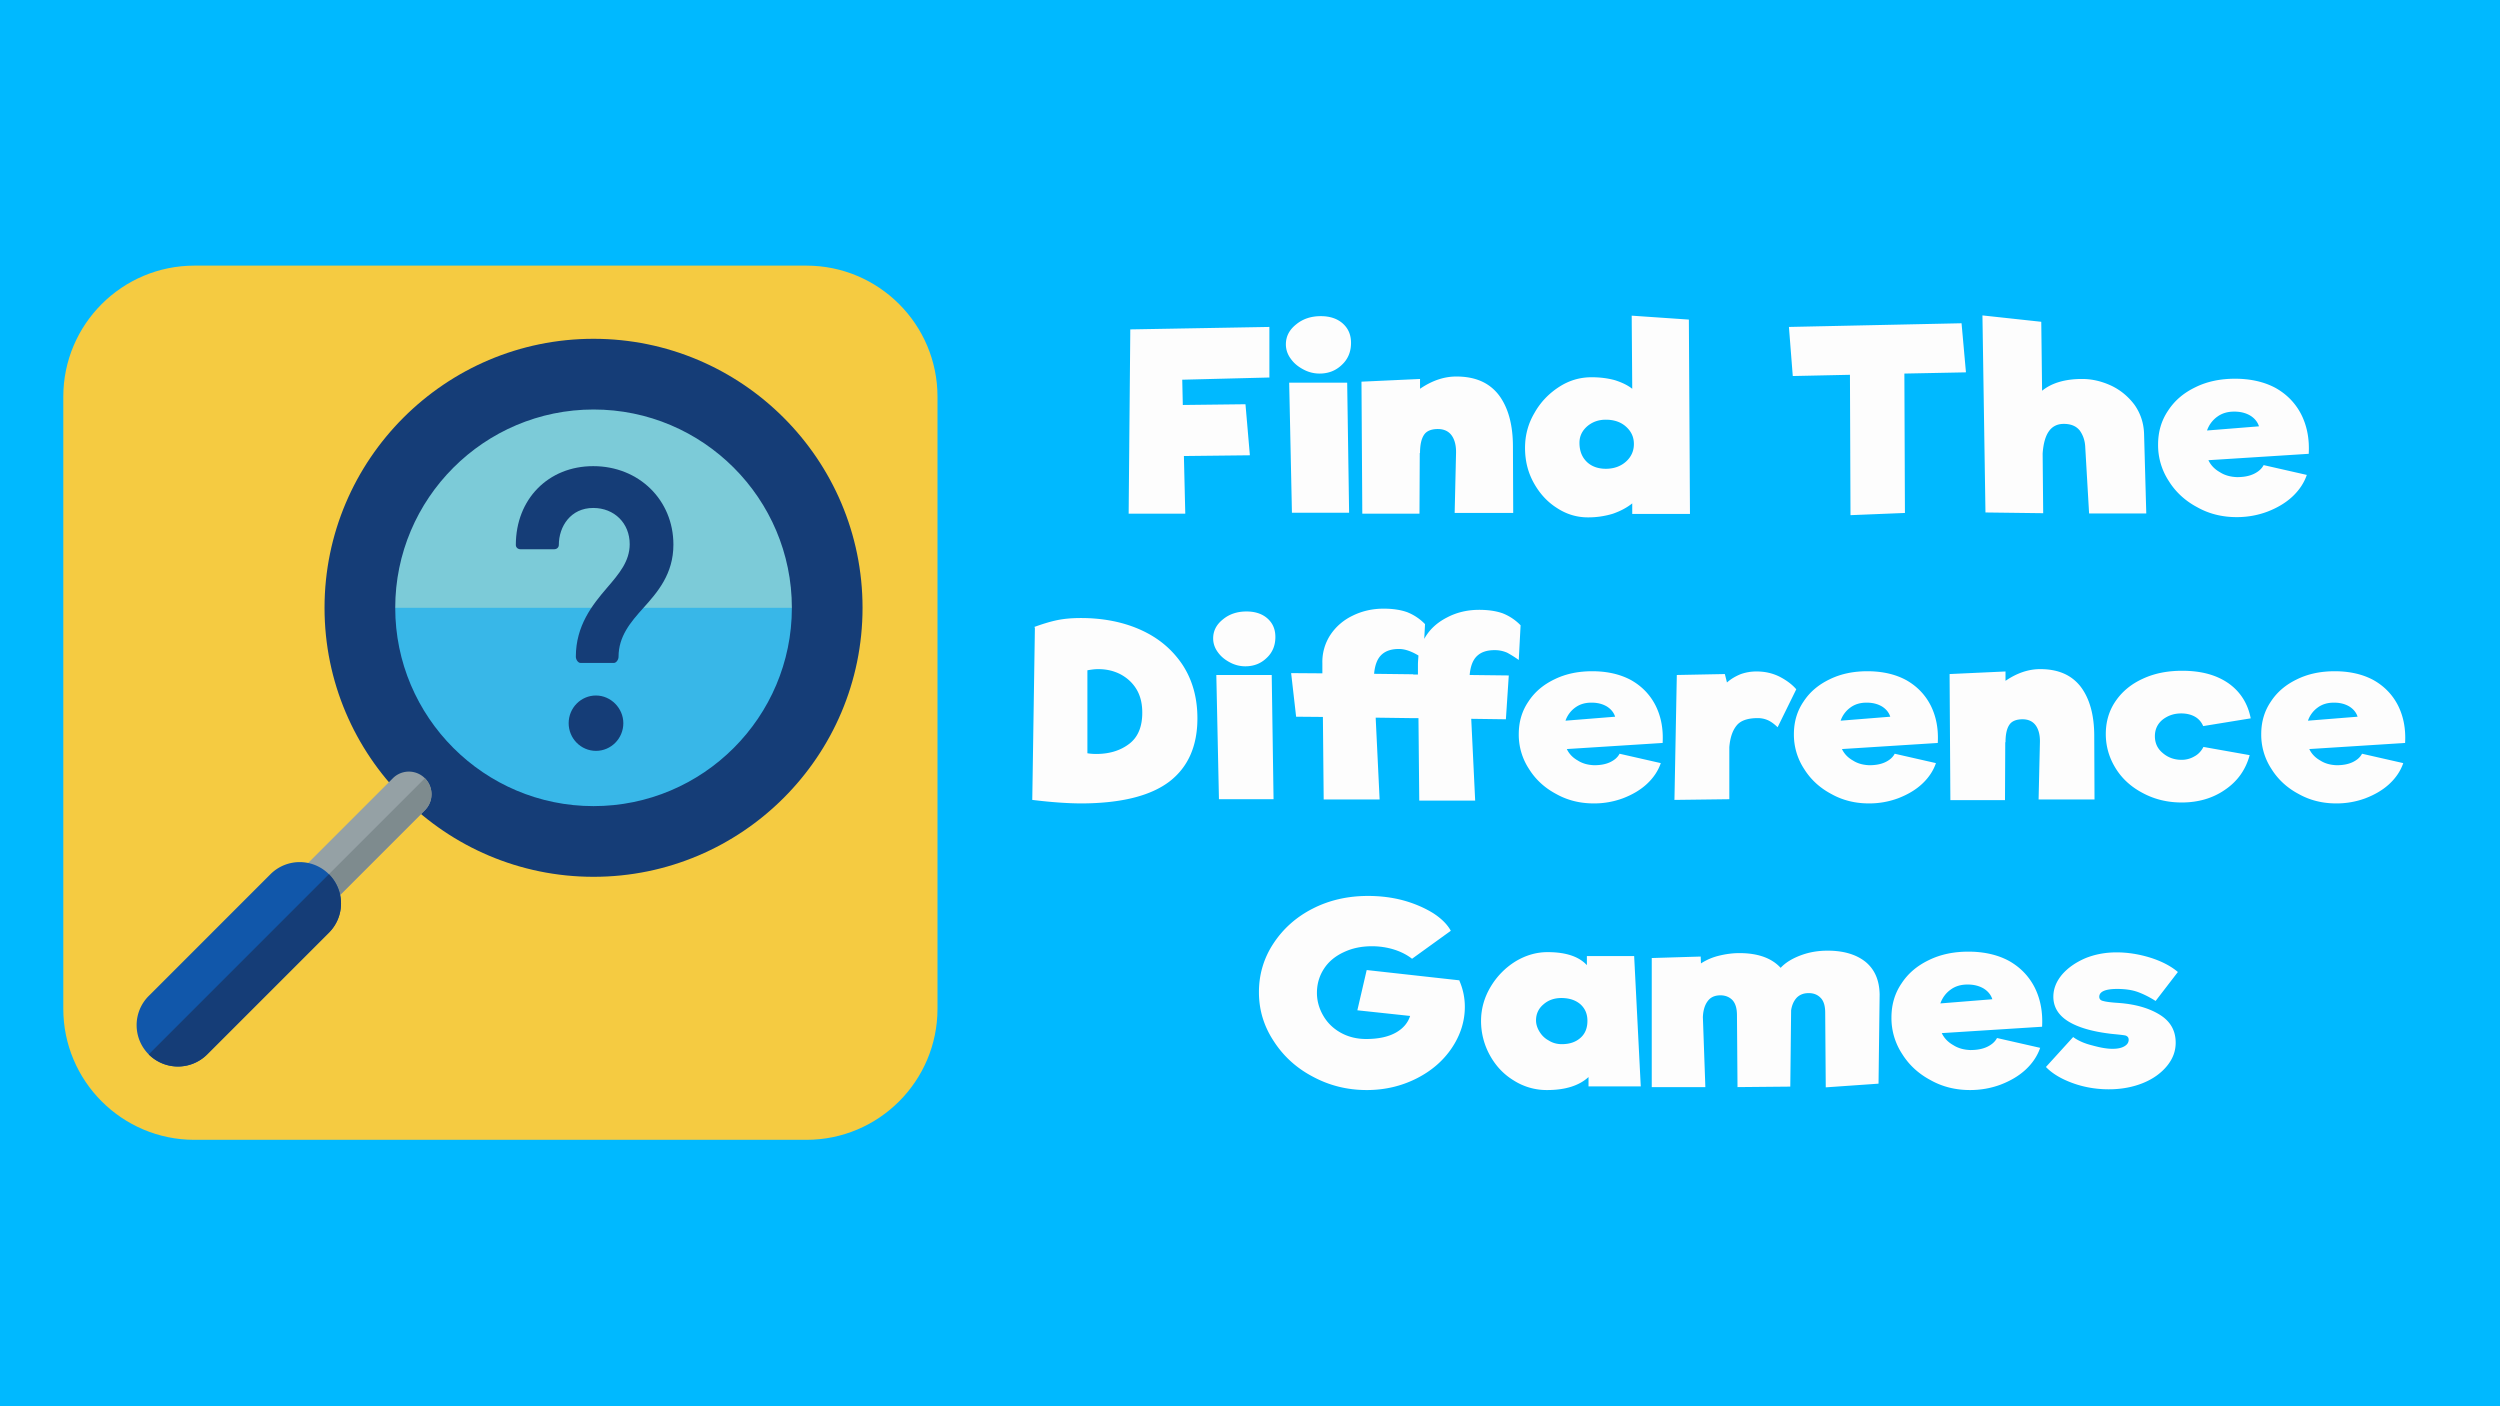 <svg width="400" height="225" viewBox="0 0 400 225" xmlns="http://www.w3.org/2000/svg" fill-rule="evenodd" clip-rule="evenodd" stroke-linejoin="round" stroke-miterlimit="2">
  <path fill="#00b9ff" d="M-4.148-2.619h406.679v230.305H-4.148z"/>
  <path d="M203.102 60.4l-13.942.353.088 4.044 10.028-.118.704 8.167-10.556.118.22 9.227h-9.06l.264-29.487 22.254-.393V60.4zM211.107 59.771a5.388 5.388 0 01-2.507-.628c-.835-.432-1.54-.981-2.067-1.727-.528-.707-.792-1.492-.792-2.317 0-1.296.572-2.356 1.672-3.22 1.055-.863 2.375-1.295 3.914-1.295 1.451 0 2.639.392 3.519 1.178.88.785 1.319 1.806 1.319 3.101 0 1.414-.484 2.592-1.451 3.495-.968.942-2.155 1.413-3.607 1.413zm-4.398 22.263l-.44-20.81h9.28l.308 20.81h-9.148zM232.965 72.571c.044-1.256-.22-2.238-.703-2.905-.484-.668-1.232-1.021-2.2-1.021-1.055 0-1.803.314-2.199.903-.44.628-.66 1.61-.66 2.945h-.043l-.044 9.698h-9.148l-.132-21.124 9.368-.432v1.57c1.891-1.295 3.826-1.963 5.805-1.963 3.035 0 5.278.982 6.817 2.984 1.496 2.003 2.244 4.751 2.244 8.246l.043 10.6h-9.368l.22-9.5zM261.158 82.23v-1.688c-.836.667-1.847 1.217-3.079 1.649a13.456 13.456 0 01-4.002.589c-1.803 0-3.475-.51-5.014-1.532-1.54-.981-2.77-2.355-3.694-4.044-.924-1.688-1.364-3.533-1.364-5.536 0-2.002.484-3.848 1.496-5.575.967-1.728 2.287-3.102 3.914-4.162 1.627-1.06 3.343-1.57 5.234-1.57 1.363 0 2.595.156 3.738.47 1.1.354 2.023.786 2.771 1.375l-.088-11.7 9.148.627.176 31.097h-9.236zm-4.222-7.225c1.275 0 2.375-.392 3.21-1.138.836-.746 1.276-1.688 1.276-2.827s-.44-2.042-1.276-2.788c-.835-.746-1.935-1.1-3.21-1.1-1.188 0-2.155.354-2.99 1.06-.837.747-1.232 1.61-1.232 2.632 0 1.295.395 2.277 1.143 3.023s1.803 1.138 3.079 1.138zM314.552 59.575l-9.852.196.088 22.302-8.709.353-.088-22.458-9.148.196-.615-7.853 27.62-.589.704 7.853zM343.403 82.151h-9.148l-.615-10.6c-.044-1.06-.352-1.925-.88-2.67-.572-.707-1.407-1.06-2.551-1.06-2.067 0-3.167 1.57-3.387 4.75l.088 9.541-9.236-.118-.484-31.528 9.413 1.02.131 11.034c1.54-1.257 3.695-1.885 6.422-1.885 1.54 0 3.078.353 4.618 1.06 1.495.707 2.727 1.728 3.738 3.063.968 1.374 1.496 2.944 1.54 4.711l.351 12.682zM357.609 60.596c2.507 0 4.706.51 6.51 1.492 1.802 1.02 3.166 2.434 4.09 4.24.923 1.846 1.319 3.927 1.187 6.282l-16.053 1.021c.396.825 1.011 1.453 1.847 1.924.792.51 1.715.746 2.727.785 1.055 0 1.935-.157 2.683-.51.747-.353 1.275-.825 1.583-1.413l6.905 1.57c-.44 1.296-1.231 2.474-2.33 3.494-1.1 1.021-2.464 1.807-4.003 2.396-1.584.588-3.21.863-4.882.863-2.287 0-4.398-.51-6.29-1.57-1.935-1.021-3.474-2.435-4.574-4.201a10.449 10.449 0 01-1.715-5.811c0-2.081.528-3.887 1.627-5.497 1.056-1.61 2.507-2.827 4.399-3.73 1.847-.903 3.958-1.335 6.289-1.335zm-.132 5.261c-1.1 0-1.98.275-2.727.825a4.53 4.53 0 00-1.627 2.198l8.312-.667c-.22-.707-.703-1.296-1.407-1.728-.748-.432-1.583-.628-2.551-.628zM172.935 98.885c3.57 0 6.805.638 9.62 1.913 2.814 1.275 4.998 3.112 6.637 5.55 1.596 2.437 2.394 5.287 2.394 8.587 0 4.463-1.512 7.838-4.495 10.125-3.024 2.288-7.687 3.45-13.946 3.488-2.268 0-4.915-.188-7.981-.563l.42-27.525-.084-.15c1.344-.487 2.562-.862 3.655-1.087 1.092-.225 2.352-.338 3.78-.338zm2.437 21.75c2.1 0 3.864-.525 5.292-1.612 1.387-1.05 2.1-2.7 2.1-4.988 0-1.462-.293-2.7-.923-3.75-.63-1.05-1.513-1.837-2.563-2.4-1.092-.562-2.268-.825-3.57-.825-.546 0-1.093.075-1.723.188v13.275c.462.075.925.112 1.387.112zM199.231 106.61a5.146 5.146 0 01-2.394-.6c-.799-.412-1.47-.937-1.975-1.65-.504-.675-.756-1.425-.756-2.212 0-1.238.546-2.25 1.596-3.075 1.009-.825 2.269-1.238 3.739-1.238 1.386 0 2.52.375 3.36 1.125.84.75 1.26 1.725 1.26 2.963 0 1.35-.461 2.475-1.385 3.337-.925.9-2.059 1.35-3.445 1.35zm-4.2 21.263l-.42-19.875h8.863l.294 19.875h-8.738zM239.137 104.023c-1.219 0-2.143.3-2.815.937-.672.638-1.05 1.65-1.176 3.038l6.259.075-.462 7.012-5.545-.075.63 13.088h-8.947l-.126-13.2h-1.302l-5.545-.075.63 13.087h-8.948l-.126-13.2-4.284-.037-.798-6.975 4.998.037v-1.612a7.87 7.87 0 011.303-4.575c.882-1.313 2.1-2.363 3.612-3.075 1.47-.713 3.109-1.088 4.873-1.088 1.47 0 2.73.188 3.78.563a8.116 8.116 0 012.857 1.912l-.126 2.363c.798-1.463 2.016-2.588 3.613-3.413 1.554-.825 3.276-1.237 5.166-1.237 1.47 0 2.73.187 3.78.562a8.116 8.116 0 012.857 1.913l-.294 5.55a17.275 17.275 0 00-1.848-1.163 4.901 4.901 0 00-2.016-.412zm-12.266 3.9v-1.613c0-.337.042-.825.084-1.425-1.176-.712-2.227-1.05-3.109-1.05-1.218 0-2.142.3-2.814.938-.672.637-1.05 1.65-1.176 3.037l6.259.075v.038h.756zM254.764 107.398c2.394 0 4.494.487 6.217 1.425 1.722.975 3.024 2.325 3.906 4.05.882 1.762 1.26 3.75 1.134 6l-15.332.975c.378.787.966 1.387 1.764 1.837.756.488 1.639.713 2.605.75 1.008 0 1.848-.15 2.562-.487.714-.338 1.218-.788 1.512-1.35l6.595 1.5c-.42 1.237-1.176 2.362-2.226 3.337-1.05.975-2.352 1.725-3.823 2.288a13.252 13.252 0 01-4.662.825c-2.185 0-4.2-.488-6.007-1.5-1.848-.975-3.319-2.325-4.369-4.013a9.98 9.98 0 01-1.638-5.55c0-1.987.504-3.712 1.554-5.25 1.008-1.537 2.394-2.7 4.2-3.562 1.765-.863 3.781-1.275 6.008-1.275zm-.126 5.025c-1.05 0-1.89.262-2.605.787a4.326 4.326 0 00-1.554 2.1l7.94-.637c-.21-.675-.673-1.238-1.345-1.65-.714-.413-1.512-.6-2.436-.6zM281.06 107.435c1.302 0 2.52.263 3.654.825 1.093.563 2.017 1.238 2.689 2.025l-2.983 6.075c-.546-.525-1.05-.9-1.554-1.125a3.973 3.973 0 00-1.638-.337c-1.554 0-2.689.375-3.319 1.125-.672.787-1.092 1.95-1.218 3.525v8.325l-8.78.112.379-19.987 7.687-.15.336 1.35c.63-.563 1.344-.975 2.142-1.313a7.4 7.4 0 012.605-.45zM298.786 107.398c2.395 0 4.495.487 6.217 1.425 1.722.975 3.025 2.325 3.907 4.05.882 1.762 1.26 3.75 1.134 6l-15.332.975c.378.787.966 1.387 1.764 1.837.756.488 1.638.713 2.604.75 1.008 0 1.849-.15 2.563-.487.714-.338 1.218-.788 1.512-1.35l6.595 1.5c-.42 1.237-1.176 2.362-2.226 3.337-1.05.975-2.353 1.725-3.823 2.288a13.252 13.252 0 01-4.663.825c-2.184 0-4.2-.488-6.007-1.5-1.848-.975-3.318-2.325-4.368-4.013a9.98 9.98 0 01-1.639-5.55c0-1.987.505-3.712 1.555-5.25 1.008-1.537 2.394-2.7 4.2-3.562 1.765-.863 3.78-1.275 6.007-1.275zm-.126 5.025c-1.05 0-1.89.262-2.604.787a4.326 4.326 0 00-1.554 2.1l7.939-.637c-.21-.675-.672-1.238-1.344-1.65-.715-.413-1.513-.6-2.437-.6zM326.385 118.835c.042-1.2-.21-2.137-.673-2.775-.462-.637-1.176-.975-2.1-.975-1.008 0-1.722.3-2.1.863-.42.6-.63 1.537-.63 2.812h-.042l-.042 9.263h-8.738l-.126-20.175 8.948-.413v1.5c1.806-1.237 3.654-1.875 5.545-1.875 2.898 0 5.04.938 6.51 2.85 1.429 1.913 2.143 4.538 2.143 7.875l.042 10.125h-8.947l.21-9.075zM349.069 128.398c-2.227 0-4.285-.488-6.133-1.463-1.89-.975-3.36-2.287-4.411-3.975-1.05-1.687-1.596-3.525-1.596-5.512 0-1.95.504-3.713 1.554-5.25 1.05-1.538 2.478-2.738 4.369-3.6 1.848-.863 3.948-1.275 6.3-1.275 3.067 0 5.503.675 7.436 2.025 1.89 1.35 3.066 3.225 3.528 5.587l-7.603 1.238c-.294-.675-.756-1.2-1.386-1.538-.63-.337-1.344-.487-2.142-.487-1.135 0-2.1.337-2.94.975-.841.675-1.261 1.575-1.261 2.662 0 1.125.42 2.025 1.302 2.738.84.712 1.848 1.05 2.983 1.05.714 0 1.428-.188 2.058-.563.63-.337 1.092-.862 1.428-1.5l7.393 1.313c-.63 2.325-1.932 4.162-3.906 5.512-1.975 1.388-4.327 2.063-6.973 2.063zM373.558 107.398c2.395 0 4.495.487 6.217 1.425 1.723.975 3.025 2.325 3.907 4.05.882 1.762 1.26 3.75 1.134 6l-15.332.975c.378.787.966 1.387 1.764 1.837.756.488 1.638.713 2.604.75 1.009 0 1.849-.15 2.563-.487.714-.338 1.218-.788 1.512-1.35l6.595 1.5c-.42 1.237-1.176 2.362-2.226 3.337-1.05.975-2.353 1.725-3.823 2.288a13.252 13.252 0 01-4.663.825c-2.184 0-4.2-.488-6.007-1.5-1.848-.975-3.318-2.325-4.368-4.013a9.98 9.98 0 01-1.638-5.55c0-1.987.504-3.712 1.554-5.25 1.008-1.537 2.394-2.7 4.2-3.562 1.765-.863 3.781-1.275 6.007-1.275zm-.126 5.025c-1.05 0-1.89.262-2.604.787a4.326 4.326 0 00-1.554 2.1l7.939-.637c-.21-.675-.672-1.238-1.344-1.65-.714-.413-1.513-.6-2.437-.6zM233.494 156.896c.571 1.296.88 2.71.88 4.201 0 2.317-.704 4.515-2.068 6.557-1.363 2.042-3.254 3.69-5.673 4.908-2.42 1.217-5.058 1.845-7.961 1.845-3.079 0-5.938-.706-8.576-2.12-2.64-1.374-4.75-3.298-6.29-5.693-1.583-2.395-2.375-4.986-2.375-7.853 0-2.787.748-5.379 2.287-7.735 1.54-2.355 3.607-4.24 6.29-5.614 2.682-1.374 5.63-2.042 8.884-2.042 1.979 0 3.914.236 5.761.746 1.804.51 3.387 1.217 4.706 2.042 1.32.864 2.243 1.806 2.771 2.787l-6.201 4.477c-.748-.59-1.715-1.1-2.815-1.453-1.1-.354-2.331-.55-3.606-.55-1.672 0-3.167.314-4.487.942-1.363.629-2.419 1.492-3.166 2.631-.748 1.139-1.144 2.434-1.144 3.887 0 1.296.352 2.513 1.012 3.652.66 1.138 1.583 2.041 2.77 2.709 1.188.667 2.552 1.02 4.091 1.02 1.98 0 3.562-.353 4.75-1.02 1.187-.668 1.935-1.57 2.287-2.67l-8.444-.903 1.495-6.44 14.866 1.65-.044.039zM254.164 173.818v-1.492c-1.495 1.375-3.694 2.081-6.64 2.081a9.787 9.787 0 01-5.323-1.53c-1.627-.983-2.902-2.357-3.826-4.045a11.326 11.326 0 01-1.407-5.497c0-1.924.527-3.77 1.539-5.457a11.94 11.94 0 013.958-4.045c1.628-.981 3.343-1.492 5.146-1.492 2.947 0 5.014.707 6.29 2.081v-1.452h7.564l1.056 20.848h-8.357zm-4.266-6.753c1.276 0 2.243-.353 2.991-1.02.748-.668 1.1-1.571 1.1-2.71s-.396-2.002-1.144-2.67c-.792-.667-1.803-.981-3.035-.981-1.143 0-2.11.353-2.859 1.02-.791.668-1.187 1.532-1.187 2.553 0 .589.176 1.177.528 1.766.352.59.835 1.1 1.495 1.453.616.393 1.32.59 2.111.59zM292.428 152.106c2.507 0 4.53.589 6.026 1.767 1.495 1.217 2.243 2.944 2.287 5.222l-.176 14.291-8.445.59-.088-11.937c0-1.06-.22-1.845-.703-2.355-.484-.51-1.1-.786-1.935-.786-.792 0-1.408.236-1.892.707-.483.51-.791 1.178-.923 2.042l-.132 12.21-8.445.08-.088-11.505c0-1.06-.22-1.845-.703-2.395-.484-.51-1.144-.785-1.935-.785-.924 0-1.584.314-2.024.903-.483.628-.747 1.492-.791 2.591l.396 11.19h-8.577v-20.652l7.829-.236.044 1.1a9.307 9.307 0 012.815-1.218c1.1-.274 2.199-.432 3.342-.432 2.947 0 5.146.786 6.597 2.356.748-.824 1.848-1.492 3.211-2.002 1.364-.51 2.771-.746 4.31-.746zM314.947 152.263c2.507 0 4.706.51 6.51 1.492 1.802 1.02 3.166 2.434 4.09 4.24.923 1.846 1.319 3.927 1.187 6.282l-16.053 1.021c.395.825 1.011 1.453 1.847 1.924.792.51 1.715.746 2.727.785 1.055 0 1.935-.157 2.683-.51.747-.353 1.275-.825 1.583-1.413l6.905 1.57c-.44 1.296-1.231 2.474-2.331 3.494-1.1 1.021-2.463 1.807-4.002 2.396-1.584.588-3.211.863-4.882.863-2.287 0-4.398-.51-6.29-1.57-1.935-1.021-3.474-2.435-4.574-4.201a10.449 10.449 0 01-1.715-5.811c0-2.081.528-3.887 1.627-5.497 1.056-1.61 2.507-2.827 4.398-3.73 1.848-.903 3.959-1.335 6.29-1.335zm-.132 5.261c-1.1 0-1.98.275-2.727.825a4.53 4.53 0 00-1.627 2.198l8.312-.667c-.22-.707-.703-1.296-1.407-1.728-.748-.432-1.584-.628-2.551-.628zM344.898 160.155c-1.055-.668-2.023-1.139-2.903-1.453-.88-.314-1.979-.471-3.254-.471-1.891 0-2.859.432-2.859 1.256 0 .354.22.59.616.668.396.118 1.187.235 2.463.314 2.683.196 4.882.824 6.597 1.885 1.715 1.06 2.55 2.552 2.55 4.476 0 1.334-.439 2.552-1.363 3.69-.923 1.139-2.199 2.081-3.826 2.749-1.627.667-3.474 1.02-5.498 1.02-1.979 0-3.914-.314-5.761-.981-1.847-.668-3.299-1.531-4.31-2.591l4.354-4.79c.747.55 1.76 1.02 3.035 1.334 1.275.354 2.33.55 3.254.55.792 0 1.408-.118 1.891-.393.484-.274.704-.628.704-1.06 0-.353-.176-.55-.484-.667-.308-.079-1.1-.157-2.287-.275-3.034-.353-5.322-1.02-6.905-2.002-1.583-.982-2.375-2.317-2.375-3.927 0-1.295.484-2.473 1.408-3.573.923-1.06 2.155-1.924 3.694-2.591 1.54-.628 3.21-.942 5.014-.942 1.76 0 3.562.275 5.454.863 1.847.59 3.298 1.375 4.354 2.278l-3.563 4.633z" fill="#fdfdfd" fill-rule="nonzero"/>
  <g>
    <path d="M150 63.48c0-11.579-9.402-20.98-20.981-20.98h-97.91c-11.58 0-20.982 9.401-20.982 20.98v97.911c0 11.58 9.402 20.981 20.981 20.981h97.91c11.58 0 20.982-9.401 20.982-20.98V63.48z" fill="#f5cb41"/>
    <g transform="matrix(.141 0 0 .141 9.421 41.794)">
      <circle cx="606.702" cy="393.298" r="265.156" fill="#7ccbd8"/>
      <path d="M871.858 393.311c0 146.436-118.707 265.143-265.169 265.143-146.41 0-265.143-118.707-265.143-265.143" fill="#38b7e8" fill-rule="nonzero"/>
      <path d="M301.445 393.311c0-168.309 136.962-305.27 305.244-305.27 168.309 0 305.27 136.961 305.27 305.27 0 168.308-136.936 305.244-305.244 305.244-168.308 0-305.27-136.962-305.27-305.244zm530.312 0c0-124.088-100.928-225.055-225.029-225.029-124.088 0-225.055 100.954-225.055 225.029s100.98 225.016 225.029 225.016c124.127.013 225.055-100.903 225.055-225.016z" fill="#153d77" fill-rule="nonzero"/>
    </g>
    <path d="M53.96 143.66a3.63 3.63 0 01-5.121 0 3.63 3.63 0 010-5.12l14.021-14.022a3.62 3.62 0 115.122 5.118L53.96 143.66z" fill="#95a1a5" fill-rule="nonzero"/>
    <path d="M67.982 124.518a3.62 3.62 0 010 5.118L53.96 143.66a3.63 3.63 0 01-5.121 0" fill="#7e8b8e" fill-rule="nonzero"/>
    <path d="M33.148 168.703a6.61 6.61 0 01-9.351 0 6.61 6.61 0 010-9.351l19.478-19.478a6.61 6.61 0 019.35 0 6.615 6.615 0 010 9.354l-19.477 19.475z" fill="#1157aa" fill-rule="nonzero"/>
    <path d="M52.625 139.874a6.615 6.615 0 010 9.354l-19.477 19.475a6.61 6.61 0 01-9.351 0" fill="#153d77" fill-rule="nonzero"/>
    <g fill="#153d77" fill-rule="nonzero">
      <path d="M95.357 111.28c-2.412 0-4.372 1.986-4.372 4.43 0 2.442 1.96 4.428 4.372 4.428 2.416 0 4.376-1.986 4.376-4.427 0-2.403-2.002-4.43-4.376-4.43zM94.92 74.583c-7.178 0-12.387 5.268-12.387 12.605 0 .416.338.693.752.693h5.375c.417 0 .753-.277.753-.693 0-2.956 1.894-5.915 5.506-5.915 3.377 0 5.833 2.445 5.833 5.791 0 2.747-1.692 4.73-3.652 7.01-2.327 2.714-4.966 6.022-4.966 11.013 0 .417.339.984.753.984h5.326c.416 0 .753-.566.753-.98 0-3.283 1.922-5.539 3.958-7.805 2.262-2.515 4.82-5.424 4.82-10.149.001-7.124-5.512-12.554-12.823-12.554z"/>
    </g>
  </g>
</svg>
